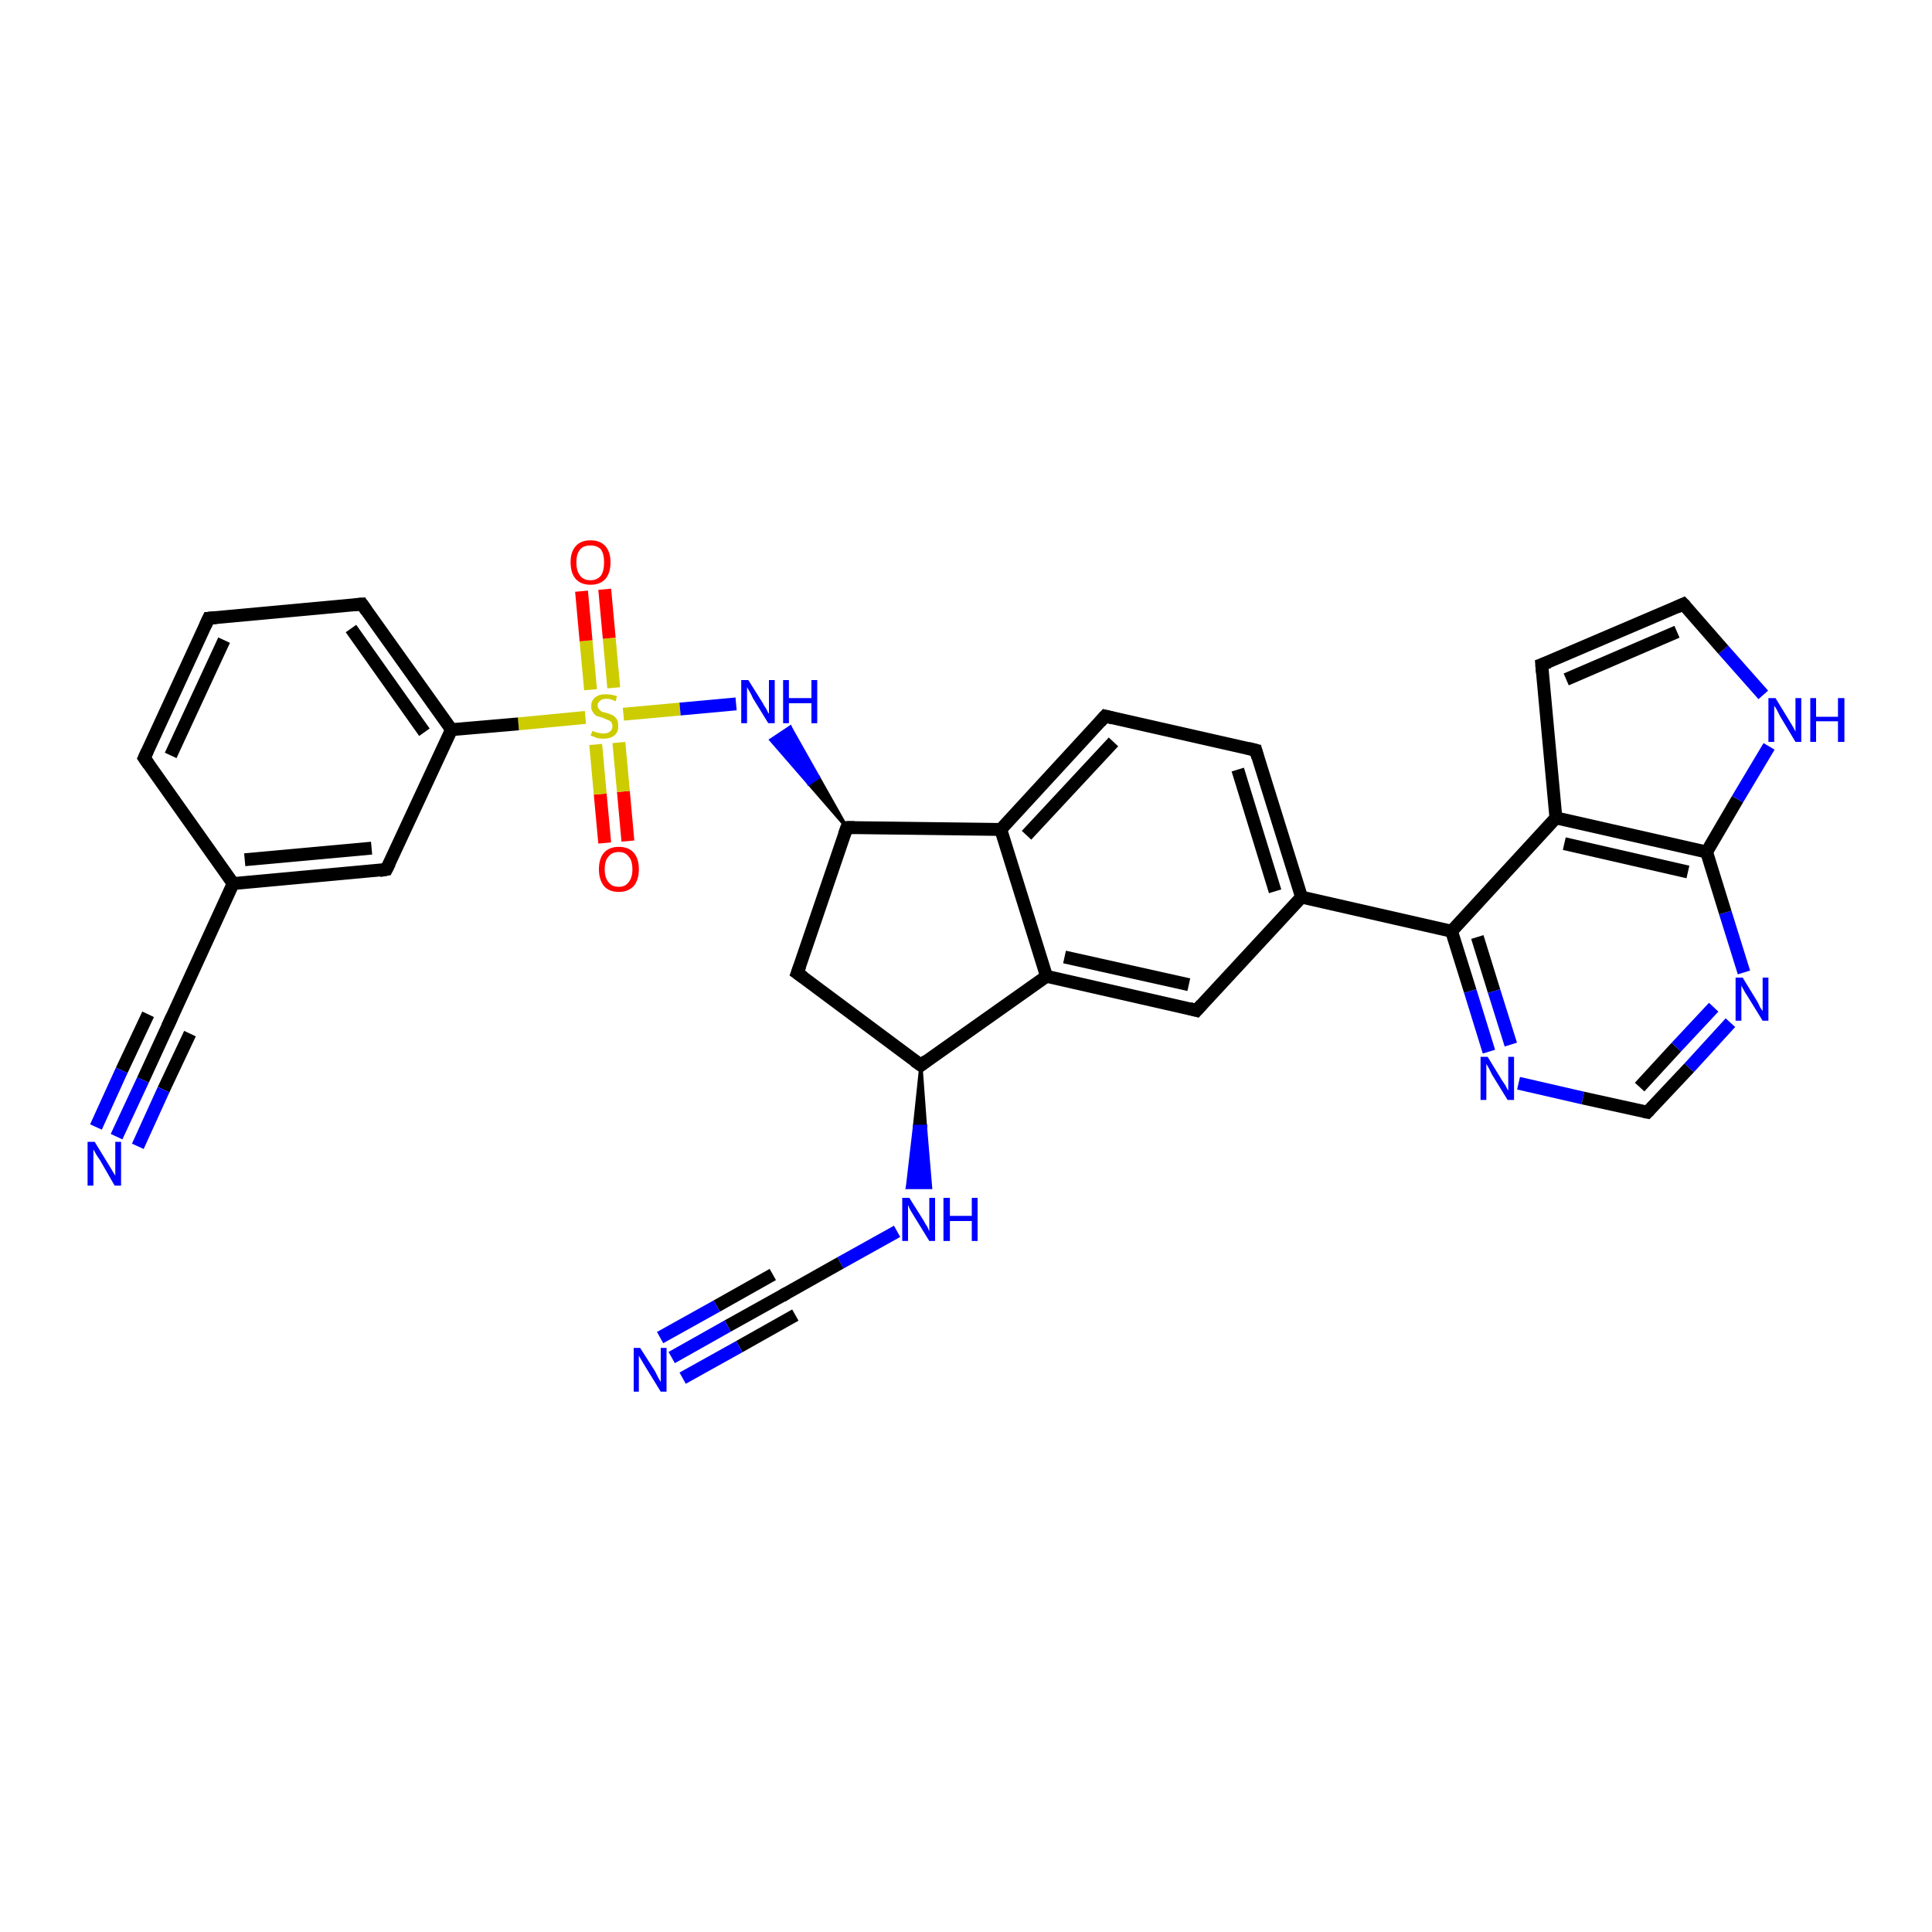 <?xml version='1.0' encoding='iso-8859-1'?>
<svg version='1.1' baseProfile='full'
              xmlns='http://www.w3.org/2000/svg'
                      xmlns:rdkit='http://www.rdkit.org/xml'
                      xmlns:xlink='http://www.w3.org/1999/xlink'
                  xml:space='preserve'
width='300px' height='300px' viewBox='0 0 300 300'>
<!-- END OF HEADER -->
<rect style='opacity:1.0;fill:#FFFFFF;stroke:none' width='300.0' height='300.0' x='0.0' y='0.0'> </rect>
<path class='bond-0 atom-0 atom-1' d='M 93.9,130.9 L 93.2,123.3' style='fill:none;fill-rule:evenodd;stroke:#FF0000;stroke-width:2.0px;stroke-linecap:butt;stroke-linejoin:miter;stroke-opacity:1' />
<path class='bond-0 atom-0 atom-1' d='M 93.2,123.3 L 92.5,115.6' style='fill:none;fill-rule:evenodd;stroke:#CCCC00;stroke-width:2.0px;stroke-linecap:butt;stroke-linejoin:miter;stroke-opacity:1' />
<path class='bond-0 atom-0 atom-1' d='M 97.5,130.6 L 96.8,122.9' style='fill:none;fill-rule:evenodd;stroke:#FF0000;stroke-width:2.0px;stroke-linecap:butt;stroke-linejoin:miter;stroke-opacity:1' />
<path class='bond-0 atom-0 atom-1' d='M 96.8,122.9 L 96.1,115.3' style='fill:none;fill-rule:evenodd;stroke:#CCCC00;stroke-width:2.0px;stroke-linecap:butt;stroke-linejoin:miter;stroke-opacity:1' />
<path class='bond-1 atom-1 atom-2' d='M 95.3,106.8 L 94.6,99.1' style='fill:none;fill-rule:evenodd;stroke:#CCCC00;stroke-width:2.0px;stroke-linecap:butt;stroke-linejoin:miter;stroke-opacity:1' />
<path class='bond-1 atom-1 atom-2' d='M 94.6,99.1 L 93.9,91.5' style='fill:none;fill-rule:evenodd;stroke:#FF0000;stroke-width:2.0px;stroke-linecap:butt;stroke-linejoin:miter;stroke-opacity:1' />
<path class='bond-1 atom-1 atom-2' d='M 91.7,107.1 L 91.0,99.5' style='fill:none;fill-rule:evenodd;stroke:#CCCC00;stroke-width:2.0px;stroke-linecap:butt;stroke-linejoin:miter;stroke-opacity:1' />
<path class='bond-1 atom-1 atom-2' d='M 91.0,99.5 L 90.3,91.8' style='fill:none;fill-rule:evenodd;stroke:#FF0000;stroke-width:2.0px;stroke-linecap:butt;stroke-linejoin:miter;stroke-opacity:1' />
<path class='bond-2 atom-1 atom-3' d='M 96.8,110.9 L 105.6,110.1' style='fill:none;fill-rule:evenodd;stroke:#CCCC00;stroke-width:2.0px;stroke-linecap:butt;stroke-linejoin:miter;stroke-opacity:1' />
<path class='bond-2 atom-1 atom-3' d='M 105.6,110.1 L 114.3,109.3' style='fill:none;fill-rule:evenodd;stroke:#0000FF;stroke-width:2.0px;stroke-linecap:butt;stroke-linejoin:miter;stroke-opacity:1' />
<path class='bond-3 atom-4 atom-3' d='M 131.5,128.5 L 125.6,121.7 L 127.1,120.7 Z' style='fill:#000000;fill-rule:evenodd;fill-opacity:1;stroke:#000000;stroke-width:0.5px;stroke-linecap:butt;stroke-linejoin:miter;stroke-opacity:1;' />
<path class='bond-3 atom-4 atom-3' d='M 125.6,121.7 L 122.7,112.9 L 119.7,114.9 Z' style='fill:#0000FF;fill-rule:evenodd;fill-opacity:1;stroke:#0000FF;stroke-width:0.5px;stroke-linecap:butt;stroke-linejoin:miter;stroke-opacity:1;' />
<path class='bond-3 atom-4 atom-3' d='M 125.6,121.7 L 127.1,120.7 L 122.7,112.9 Z' style='fill:#0000FF;fill-rule:evenodd;fill-opacity:1;stroke:#0000FF;stroke-width:0.5px;stroke-linecap:butt;stroke-linejoin:miter;stroke-opacity:1;' />
<path class='bond-4 atom-4 atom-5' d='M 131.5,128.5 L 123.8,151.1' style='fill:none;fill-rule:evenodd;stroke:#000000;stroke-width:2.0px;stroke-linecap:butt;stroke-linejoin:miter;stroke-opacity:1' />
<path class='bond-5 atom-5 atom-6' d='M 123.8,151.1 L 143.0,165.4' style='fill:none;fill-rule:evenodd;stroke:#000000;stroke-width:2.0px;stroke-linecap:butt;stroke-linejoin:miter;stroke-opacity:1' />
<path class='bond-6 atom-6 atom-7' d='M 143.0,165.4 L 143.7,174.9 L 142.0,174.9 Z' style='fill:#000000;fill-rule:evenodd;fill-opacity:1;stroke:#000000;stroke-width:0.5px;stroke-linecap:butt;stroke-linejoin:miter;stroke-opacity:1;' />
<path class='bond-6 atom-6 atom-7' d='M 143.7,174.9 L 140.9,184.4 L 144.5,184.4 Z' style='fill:#0000FF;fill-rule:evenodd;fill-opacity:1;stroke:#0000FF;stroke-width:0.5px;stroke-linecap:butt;stroke-linejoin:miter;stroke-opacity:1;' />
<path class='bond-6 atom-6 atom-7' d='M 143.7,174.9 L 142.0,174.9 L 140.9,184.4 Z' style='fill:#0000FF;fill-rule:evenodd;fill-opacity:1;stroke:#0000FF;stroke-width:0.5px;stroke-linecap:butt;stroke-linejoin:miter;stroke-opacity:1;' />
<path class='bond-7 atom-7 atom-8' d='M 139.3,191.2 L 130.5,196.1' style='fill:none;fill-rule:evenodd;stroke:#0000FF;stroke-width:2.0px;stroke-linecap:butt;stroke-linejoin:miter;stroke-opacity:1' />
<path class='bond-7 atom-7 atom-8' d='M 130.5,196.1 L 121.8,201.0' style='fill:none;fill-rule:evenodd;stroke:#000000;stroke-width:2.0px;stroke-linecap:butt;stroke-linejoin:miter;stroke-opacity:1' />
<path class='bond-8 atom-8 atom-9' d='M 121.8,201.0 L 113.0,205.9' style='fill:none;fill-rule:evenodd;stroke:#000000;stroke-width:2.0px;stroke-linecap:butt;stroke-linejoin:miter;stroke-opacity:1' />
<path class='bond-8 atom-8 atom-9' d='M 113.0,205.9 L 104.3,210.8' style='fill:none;fill-rule:evenodd;stroke:#0000FF;stroke-width:2.0px;stroke-linecap:butt;stroke-linejoin:miter;stroke-opacity:1' />
<path class='bond-8 atom-8 atom-9' d='M 123.5,204.2 L 114.8,209.1' style='fill:none;fill-rule:evenodd;stroke:#000000;stroke-width:2.0px;stroke-linecap:butt;stroke-linejoin:miter;stroke-opacity:1' />
<path class='bond-8 atom-8 atom-9' d='M 114.8,209.1 L 106.0,214.0' style='fill:none;fill-rule:evenodd;stroke:#0000FF;stroke-width:2.0px;stroke-linecap:butt;stroke-linejoin:miter;stroke-opacity:1' />
<path class='bond-8 atom-8 atom-9' d='M 120.0,197.9 L 111.3,202.8' style='fill:none;fill-rule:evenodd;stroke:#000000;stroke-width:2.0px;stroke-linecap:butt;stroke-linejoin:miter;stroke-opacity:1' />
<path class='bond-8 atom-8 atom-9' d='M 111.3,202.8 L 102.5,207.7' style='fill:none;fill-rule:evenodd;stroke:#0000FF;stroke-width:2.0px;stroke-linecap:butt;stroke-linejoin:miter;stroke-opacity:1' />
<path class='bond-9 atom-6 atom-10' d='M 143.0,165.4 L 162.5,151.6' style='fill:none;fill-rule:evenodd;stroke:#000000;stroke-width:2.0px;stroke-linecap:butt;stroke-linejoin:miter;stroke-opacity:1' />
<path class='bond-10 atom-10 atom-11' d='M 162.5,151.6 L 185.8,156.9' style='fill:none;fill-rule:evenodd;stroke:#000000;stroke-width:2.0px;stroke-linecap:butt;stroke-linejoin:miter;stroke-opacity:1' />
<path class='bond-10 atom-10 atom-11' d='M 165.3,148.6 L 184.6,152.9' style='fill:none;fill-rule:evenodd;stroke:#000000;stroke-width:2.0px;stroke-linecap:butt;stroke-linejoin:miter;stroke-opacity:1' />
<path class='bond-11 atom-11 atom-12' d='M 185.8,156.9 L 202.1,139.3' style='fill:none;fill-rule:evenodd;stroke:#000000;stroke-width:2.0px;stroke-linecap:butt;stroke-linejoin:miter;stroke-opacity:1' />
<path class='bond-12 atom-12 atom-13' d='M 202.1,139.3 L 195.0,116.5' style='fill:none;fill-rule:evenodd;stroke:#000000;stroke-width:2.0px;stroke-linecap:butt;stroke-linejoin:miter;stroke-opacity:1' />
<path class='bond-12 atom-12 atom-13' d='M 198.0,138.4 L 192.2,119.5' style='fill:none;fill-rule:evenodd;stroke:#000000;stroke-width:2.0px;stroke-linecap:butt;stroke-linejoin:miter;stroke-opacity:1' />
<path class='bond-13 atom-13 atom-14' d='M 195.0,116.5 L 171.6,111.2' style='fill:none;fill-rule:evenodd;stroke:#000000;stroke-width:2.0px;stroke-linecap:butt;stroke-linejoin:miter;stroke-opacity:1' />
<path class='bond-14 atom-14 atom-15' d='M 171.6,111.2 L 155.4,128.8' style='fill:none;fill-rule:evenodd;stroke:#000000;stroke-width:2.0px;stroke-linecap:butt;stroke-linejoin:miter;stroke-opacity:1' />
<path class='bond-14 atom-14 atom-15' d='M 172.9,115.2 L 159.4,129.7' style='fill:none;fill-rule:evenodd;stroke:#000000;stroke-width:2.0px;stroke-linecap:butt;stroke-linejoin:miter;stroke-opacity:1' />
<path class='bond-15 atom-12 atom-16' d='M 202.1,139.3 L 225.4,144.6' style='fill:none;fill-rule:evenodd;stroke:#000000;stroke-width:2.0px;stroke-linecap:butt;stroke-linejoin:miter;stroke-opacity:1' />
<path class='bond-16 atom-16 atom-17' d='M 225.4,144.6 L 228.3,153.9' style='fill:none;fill-rule:evenodd;stroke:#000000;stroke-width:2.0px;stroke-linecap:butt;stroke-linejoin:miter;stroke-opacity:1' />
<path class='bond-16 atom-16 atom-17' d='M 228.3,153.9 L 231.2,163.3' style='fill:none;fill-rule:evenodd;stroke:#0000FF;stroke-width:2.0px;stroke-linecap:butt;stroke-linejoin:miter;stroke-opacity:1' />
<path class='bond-16 atom-16 atom-17' d='M 229.4,145.5 L 232.0,153.9' style='fill:none;fill-rule:evenodd;stroke:#000000;stroke-width:2.0px;stroke-linecap:butt;stroke-linejoin:miter;stroke-opacity:1' />
<path class='bond-16 atom-16 atom-17' d='M 232.0,153.9 L 234.6,162.2' style='fill:none;fill-rule:evenodd;stroke:#0000FF;stroke-width:2.0px;stroke-linecap:butt;stroke-linejoin:miter;stroke-opacity:1' />
<path class='bond-17 atom-17 atom-18' d='M 235.8,168.2 L 245.8,170.5' style='fill:none;fill-rule:evenodd;stroke:#0000FF;stroke-width:2.0px;stroke-linecap:butt;stroke-linejoin:miter;stroke-opacity:1' />
<path class='bond-17 atom-17 atom-18' d='M 245.8,170.5 L 255.8,172.7' style='fill:none;fill-rule:evenodd;stroke:#000000;stroke-width:2.0px;stroke-linecap:butt;stroke-linejoin:miter;stroke-opacity:1' />
<path class='bond-18 atom-18 atom-19' d='M 255.8,172.7 L 262.3,165.8' style='fill:none;fill-rule:evenodd;stroke:#000000;stroke-width:2.0px;stroke-linecap:butt;stroke-linejoin:miter;stroke-opacity:1' />
<path class='bond-18 atom-18 atom-19' d='M 262.3,165.8 L 268.7,158.8' style='fill:none;fill-rule:evenodd;stroke:#0000FF;stroke-width:2.0px;stroke-linecap:butt;stroke-linejoin:miter;stroke-opacity:1' />
<path class='bond-18 atom-18 atom-19' d='M 254.6,168.8 L 260.3,162.6' style='fill:none;fill-rule:evenodd;stroke:#000000;stroke-width:2.0px;stroke-linecap:butt;stroke-linejoin:miter;stroke-opacity:1' />
<path class='bond-18 atom-18 atom-19' d='M 260.3,162.6 L 266.1,156.4' style='fill:none;fill-rule:evenodd;stroke:#0000FF;stroke-width:2.0px;stroke-linecap:butt;stroke-linejoin:miter;stroke-opacity:1' />
<path class='bond-19 atom-19 atom-20' d='M 270.8,151.0 L 267.9,141.7' style='fill:none;fill-rule:evenodd;stroke:#0000FF;stroke-width:2.0px;stroke-linecap:butt;stroke-linejoin:miter;stroke-opacity:1' />
<path class='bond-19 atom-19 atom-20' d='M 267.9,141.7 L 265.0,132.3' style='fill:none;fill-rule:evenodd;stroke:#000000;stroke-width:2.0px;stroke-linecap:butt;stroke-linejoin:miter;stroke-opacity:1' />
<path class='bond-20 atom-20 atom-21' d='M 265.0,132.3 L 269.8,124.1' style='fill:none;fill-rule:evenodd;stroke:#000000;stroke-width:2.0px;stroke-linecap:butt;stroke-linejoin:miter;stroke-opacity:1' />
<path class='bond-20 atom-20 atom-21' d='M 269.8,124.1 L 274.7,115.9' style='fill:none;fill-rule:evenodd;stroke:#0000FF;stroke-width:2.0px;stroke-linecap:butt;stroke-linejoin:miter;stroke-opacity:1' />
<path class='bond-21 atom-21 atom-22' d='M 273.8,107.9 L 267.6,100.9' style='fill:none;fill-rule:evenodd;stroke:#0000FF;stroke-width:2.0px;stroke-linecap:butt;stroke-linejoin:miter;stroke-opacity:1' />
<path class='bond-21 atom-21 atom-22' d='M 267.6,100.9 L 261.4,93.8' style='fill:none;fill-rule:evenodd;stroke:#000000;stroke-width:2.0px;stroke-linecap:butt;stroke-linejoin:miter;stroke-opacity:1' />
<path class='bond-22 atom-22 atom-23' d='M 261.4,93.8 L 239.4,103.2' style='fill:none;fill-rule:evenodd;stroke:#000000;stroke-width:2.0px;stroke-linecap:butt;stroke-linejoin:miter;stroke-opacity:1' />
<path class='bond-22 atom-22 atom-23' d='M 260.4,98.1 L 243.2,105.5' style='fill:none;fill-rule:evenodd;stroke:#000000;stroke-width:2.0px;stroke-linecap:butt;stroke-linejoin:miter;stroke-opacity:1' />
<path class='bond-23 atom-23 atom-24' d='M 239.4,103.2 L 241.6,127.0' style='fill:none;fill-rule:evenodd;stroke:#000000;stroke-width:2.0px;stroke-linecap:butt;stroke-linejoin:miter;stroke-opacity:1' />
<path class='bond-24 atom-1 atom-25' d='M 90.9,111.4 L 80.5,112.4' style='fill:none;fill-rule:evenodd;stroke:#CCCC00;stroke-width:2.0px;stroke-linecap:butt;stroke-linejoin:miter;stroke-opacity:1' />
<path class='bond-24 atom-1 atom-25' d='M 80.5,112.4 L 70.1,113.3' style='fill:none;fill-rule:evenodd;stroke:#000000;stroke-width:2.0px;stroke-linecap:butt;stroke-linejoin:miter;stroke-opacity:1' />
<path class='bond-25 atom-25 atom-26' d='M 70.1,113.3 L 56.2,93.8' style='fill:none;fill-rule:evenodd;stroke:#000000;stroke-width:2.0px;stroke-linecap:butt;stroke-linejoin:miter;stroke-opacity:1' />
<path class='bond-25 atom-25 atom-26' d='M 65.9,113.7 L 54.5,97.6' style='fill:none;fill-rule:evenodd;stroke:#000000;stroke-width:2.0px;stroke-linecap:butt;stroke-linejoin:miter;stroke-opacity:1' />
<path class='bond-26 atom-26 atom-27' d='M 56.2,93.8 L 32.4,96.0' style='fill:none;fill-rule:evenodd;stroke:#000000;stroke-width:2.0px;stroke-linecap:butt;stroke-linejoin:miter;stroke-opacity:1' />
<path class='bond-27 atom-27 atom-28' d='M 32.4,96.0 L 22.4,117.7' style='fill:none;fill-rule:evenodd;stroke:#000000;stroke-width:2.0px;stroke-linecap:butt;stroke-linejoin:miter;stroke-opacity:1' />
<path class='bond-27 atom-27 atom-28' d='M 34.8,99.4 L 26.5,117.3' style='fill:none;fill-rule:evenodd;stroke:#000000;stroke-width:2.0px;stroke-linecap:butt;stroke-linejoin:miter;stroke-opacity:1' />
<path class='bond-28 atom-28 atom-29' d='M 22.4,117.7 L 36.2,137.2' style='fill:none;fill-rule:evenodd;stroke:#000000;stroke-width:2.0px;stroke-linecap:butt;stroke-linejoin:miter;stroke-opacity:1' />
<path class='bond-29 atom-29 atom-30' d='M 36.2,137.2 L 60.0,135.0' style='fill:none;fill-rule:evenodd;stroke:#000000;stroke-width:2.0px;stroke-linecap:butt;stroke-linejoin:miter;stroke-opacity:1' />
<path class='bond-29 atom-29 atom-30' d='M 38.0,133.5 L 57.7,131.7' style='fill:none;fill-rule:evenodd;stroke:#000000;stroke-width:2.0px;stroke-linecap:butt;stroke-linejoin:miter;stroke-opacity:1' />
<path class='bond-30 atom-29 atom-31' d='M 36.2,137.2 L 26.2,159.0' style='fill:none;fill-rule:evenodd;stroke:#000000;stroke-width:2.0px;stroke-linecap:butt;stroke-linejoin:miter;stroke-opacity:1' />
<path class='bond-31 atom-31 atom-32' d='M 26.2,159.0 L 22.2,167.7' style='fill:none;fill-rule:evenodd;stroke:#000000;stroke-width:2.0px;stroke-linecap:butt;stroke-linejoin:miter;stroke-opacity:1' />
<path class='bond-31 atom-31 atom-32' d='M 22.2,167.7 L 18.1,176.5' style='fill:none;fill-rule:evenodd;stroke:#0000FF;stroke-width:2.0px;stroke-linecap:butt;stroke-linejoin:miter;stroke-opacity:1' />
<path class='bond-31 atom-31 atom-32' d='M 29.5,160.5 L 25.4,169.2' style='fill:none;fill-rule:evenodd;stroke:#000000;stroke-width:2.0px;stroke-linecap:butt;stroke-linejoin:miter;stroke-opacity:1' />
<path class='bond-31 atom-31 atom-32' d='M 25.4,169.2 L 21.4,178.0' style='fill:none;fill-rule:evenodd;stroke:#0000FF;stroke-width:2.0px;stroke-linecap:butt;stroke-linejoin:miter;stroke-opacity:1' />
<path class='bond-31 atom-31 atom-32' d='M 23.0,157.5 L 18.9,166.2' style='fill:none;fill-rule:evenodd;stroke:#000000;stroke-width:2.0px;stroke-linecap:butt;stroke-linejoin:miter;stroke-opacity:1' />
<path class='bond-31 atom-31 atom-32' d='M 18.9,166.2 L 14.9,175.0' style='fill:none;fill-rule:evenodd;stroke:#0000FF;stroke-width:2.0px;stroke-linecap:butt;stroke-linejoin:miter;stroke-opacity:1' />
<path class='bond-32 atom-15 atom-4' d='M 155.4,128.8 L 131.5,128.5' style='fill:none;fill-rule:evenodd;stroke:#000000;stroke-width:2.0px;stroke-linecap:butt;stroke-linejoin:miter;stroke-opacity:1' />
<path class='bond-33 atom-24 atom-16' d='M 241.6,127.0 L 225.4,144.6' style='fill:none;fill-rule:evenodd;stroke:#000000;stroke-width:2.0px;stroke-linecap:butt;stroke-linejoin:miter;stroke-opacity:1' />
<path class='bond-34 atom-30 atom-25' d='M 60.0,135.0 L 70.1,113.3' style='fill:none;fill-rule:evenodd;stroke:#000000;stroke-width:2.0px;stroke-linecap:butt;stroke-linejoin:miter;stroke-opacity:1' />
<path class='bond-35 atom-15 atom-10' d='M 155.4,128.8 L 162.5,151.6' style='fill:none;fill-rule:evenodd;stroke:#000000;stroke-width:2.0px;stroke-linecap:butt;stroke-linejoin:miter;stroke-opacity:1' />
<path class='bond-36 atom-24 atom-20' d='M 241.6,127.0 L 265.0,132.3' style='fill:none;fill-rule:evenodd;stroke:#000000;stroke-width:2.0px;stroke-linecap:butt;stroke-linejoin:miter;stroke-opacity:1' />
<path class='bond-36 atom-24 atom-20' d='M 242.9,131.0 L 262.1,135.4' style='fill:none;fill-rule:evenodd;stroke:#000000;stroke-width:2.0px;stroke-linecap:butt;stroke-linejoin:miter;stroke-opacity:1' />
<path d='M 131.1,129.6 L 131.5,128.5 L 132.7,128.5' style='fill:none;stroke:#000000;stroke-width:2.0px;stroke-linecap:butt;stroke-linejoin:miter;stroke-opacity:1;' />
<path d='M 124.2,150.0 L 123.8,151.1 L 124.8,151.8' style='fill:none;stroke:#000000;stroke-width:2.0px;stroke-linecap:butt;stroke-linejoin:miter;stroke-opacity:1;' />
<path d='M 142.0,164.7 L 143.0,165.4 L 143.9,164.7' style='fill:none;stroke:#000000;stroke-width:2.0px;stroke-linecap:butt;stroke-linejoin:miter;stroke-opacity:1;' />
<path d='M 122.2,200.8 L 121.8,201.0 L 121.4,201.3' style='fill:none;stroke:#000000;stroke-width:2.0px;stroke-linecap:butt;stroke-linejoin:miter;stroke-opacity:1;' />
<path d='M 184.7,156.6 L 185.8,156.9 L 186.6,156.0' style='fill:none;stroke:#000000;stroke-width:2.0px;stroke-linecap:butt;stroke-linejoin:miter;stroke-opacity:1;' />
<path d='M 195.3,117.6 L 195.0,116.5 L 193.8,116.2' style='fill:none;stroke:#000000;stroke-width:2.0px;stroke-linecap:butt;stroke-linejoin:miter;stroke-opacity:1;' />
<path d='M 172.8,111.5 L 171.6,111.2 L 170.8,112.1' style='fill:none;stroke:#000000;stroke-width:2.0px;stroke-linecap:butt;stroke-linejoin:miter;stroke-opacity:1;' />
<path d='M 255.3,172.6 L 255.8,172.7 L 256.1,172.4' style='fill:none;stroke:#000000;stroke-width:2.0px;stroke-linecap:butt;stroke-linejoin:miter;stroke-opacity:1;' />
<path d='M 261.7,94.1 L 261.4,93.8 L 260.3,94.3' style='fill:none;stroke:#000000;stroke-width:2.0px;stroke-linecap:butt;stroke-linejoin:miter;stroke-opacity:1;' />
<path d='M 240.5,102.8 L 239.4,103.2 L 239.5,104.4' style='fill:none;stroke:#000000;stroke-width:2.0px;stroke-linecap:butt;stroke-linejoin:miter;stroke-opacity:1;' />
<path d='M 56.9,94.8 L 56.2,93.8 L 55.1,93.9' style='fill:none;stroke:#000000;stroke-width:2.0px;stroke-linecap:butt;stroke-linejoin:miter;stroke-opacity:1;' />
<path d='M 33.6,95.9 L 32.4,96.0 L 31.9,97.1' style='fill:none;stroke:#000000;stroke-width:2.0px;stroke-linecap:butt;stroke-linejoin:miter;stroke-opacity:1;' />
<path d='M 22.9,116.6 L 22.4,117.7 L 23.1,118.7' style='fill:none;stroke:#000000;stroke-width:2.0px;stroke-linecap:butt;stroke-linejoin:miter;stroke-opacity:1;' />
<path d='M 58.9,135.2 L 60.0,135.0 L 60.5,134.0' style='fill:none;stroke:#000000;stroke-width:2.0px;stroke-linecap:butt;stroke-linejoin:miter;stroke-opacity:1;' />
<path d='M 26.7,157.9 L 26.2,159.0 L 26.0,159.4' style='fill:none;stroke:#000000;stroke-width:2.0px;stroke-linecap:butt;stroke-linejoin:miter;stroke-opacity:1;' />
<path class='atom-0' d='M 93.0 135.0
Q 93.0 133.3, 93.8 132.4
Q 94.6 131.5, 96.1 131.5
Q 97.6 131.5, 98.4 132.4
Q 99.2 133.3, 99.2 135.0
Q 99.2 136.6, 98.4 137.6
Q 97.5 138.5, 96.1 138.5
Q 94.6 138.5, 93.8 137.6
Q 93.0 136.6, 93.0 135.0
M 96.1 137.7
Q 97.1 137.7, 97.6 137.0
Q 98.2 136.3, 98.2 135.0
Q 98.2 133.6, 97.6 133.0
Q 97.1 132.3, 96.1 132.3
Q 95.0 132.3, 94.5 133.0
Q 93.9 133.6, 93.9 135.0
Q 93.9 136.3, 94.5 137.0
Q 95.0 137.7, 96.1 137.7
' fill='#FF0000'/>
<path class='atom-1' d='M 92.0 113.5
Q 92.0 113.5, 92.3 113.6
Q 92.7 113.8, 93.0 113.8
Q 93.4 113.9, 93.7 113.9
Q 94.3 113.9, 94.7 113.6
Q 95.1 113.3, 95.1 112.8
Q 95.1 112.4, 94.9 112.1
Q 94.7 111.9, 94.4 111.8
Q 94.1 111.7, 93.7 111.5
Q 93.1 111.3, 92.7 111.2
Q 92.3 111.0, 92.1 110.6
Q 91.8 110.3, 91.8 109.7
Q 91.8 108.8, 92.4 108.3
Q 93.0 107.8, 94.1 107.8
Q 94.9 107.8, 95.8 108.1
L 95.6 108.9
Q 94.8 108.5, 94.2 108.5
Q 93.5 108.5, 93.2 108.8
Q 92.8 109.1, 92.8 109.5
Q 92.8 109.9, 93.0 110.1
Q 93.2 110.3, 93.4 110.5
Q 93.7 110.6, 94.2 110.7
Q 94.8 110.9, 95.2 111.1
Q 95.5 111.3, 95.8 111.7
Q 96.0 112.1, 96.0 112.8
Q 96.0 113.7, 95.4 114.2
Q 94.8 114.7, 93.7 114.7
Q 93.1 114.7, 92.7 114.6
Q 92.2 114.4, 91.7 114.2
L 92.0 113.5
' fill='#CCCC00'/>
<path class='atom-2' d='M 88.6 87.3
Q 88.6 85.7, 89.4 84.8
Q 90.2 83.9, 91.7 83.9
Q 93.2 83.9, 94.0 84.8
Q 94.8 85.7, 94.8 87.3
Q 94.8 89.0, 94.0 89.9
Q 93.2 90.8, 91.7 90.8
Q 90.2 90.8, 89.4 89.9
Q 88.6 89.0, 88.6 87.3
M 91.7 90.1
Q 92.7 90.1, 93.3 89.4
Q 93.8 88.7, 93.8 87.3
Q 93.8 86.0, 93.3 85.3
Q 92.7 84.7, 91.7 84.7
Q 90.6 84.7, 90.1 85.3
Q 89.5 86.0, 89.5 87.3
Q 89.5 88.7, 90.1 89.4
Q 90.6 90.1, 91.7 90.1
' fill='#FF0000'/>
<path class='atom-3' d='M 116.2 105.6
L 118.4 109.1
Q 118.6 109.5, 119.0 110.1
Q 119.3 110.8, 119.4 110.8
L 119.4 105.6
L 120.3 105.6
L 120.3 112.3
L 119.3 112.3
L 116.9 108.4
Q 116.7 107.9, 116.4 107.4
Q 116.1 106.9, 116.0 106.7
L 116.0 112.3
L 115.1 112.3
L 115.1 105.6
L 116.2 105.6
' fill='#0000FF'/>
<path class='atom-3' d='M 121.6 105.6
L 122.5 105.6
L 122.5 108.4
L 126.0 108.4
L 126.0 105.6
L 126.9 105.6
L 126.9 112.3
L 126.0 112.3
L 126.0 109.2
L 122.5 109.2
L 122.5 112.3
L 121.6 112.3
L 121.6 105.6
' fill='#0000FF'/>
<path class='atom-7' d='M 141.2 186.0
L 143.4 189.5
Q 143.6 189.9, 144.0 190.5
Q 144.3 191.2, 144.3 191.2
L 144.3 186.0
L 145.2 186.0
L 145.2 192.7
L 144.3 192.7
L 141.9 188.8
Q 141.6 188.3, 141.3 187.8
Q 141.1 187.3, 141.0 187.1
L 141.0 192.7
L 140.1 192.7
L 140.1 186.0
L 141.2 186.0
' fill='#0000FF'/>
<path class='atom-7' d='M 146.5 186.0
L 147.5 186.0
L 147.5 188.8
L 150.9 188.8
L 150.9 186.0
L 151.8 186.0
L 151.8 192.7
L 150.9 192.7
L 150.9 189.6
L 147.5 189.6
L 147.5 192.7
L 146.5 192.7
L 146.5 186.0
' fill='#0000FF'/>
<path class='atom-9' d='M 99.4 209.3
L 101.7 212.9
Q 101.9 213.3, 102.2 213.9
Q 102.6 214.6, 102.6 214.6
L 102.6 209.3
L 103.5 209.3
L 103.5 216.1
L 102.6 216.1
L 100.2 212.2
Q 99.9 211.7, 99.6 211.2
Q 99.3 210.7, 99.2 210.5
L 99.2 216.1
L 98.4 216.1
L 98.4 209.3
L 99.4 209.3
' fill='#0000FF'/>
<path class='atom-17' d='M 231.0 164.1
L 233.2 167.7
Q 233.4 168.0, 233.8 168.6
Q 234.1 169.3, 234.2 169.3
L 234.2 164.1
L 235.1 164.1
L 235.1 170.8
L 234.1 170.8
L 231.7 166.9
Q 231.5 166.5, 231.2 165.9
Q 230.9 165.4, 230.8 165.2
L 230.8 170.8
L 229.9 170.8
L 229.9 164.1
L 231.0 164.1
' fill='#0000FF'/>
<path class='atom-19' d='M 270.6 151.8
L 272.8 155.4
Q 273.0 155.7, 273.3 156.4
Q 273.7 157.0, 273.7 157.0
L 273.7 151.8
L 274.6 151.8
L 274.6 158.5
L 273.7 158.5
L 271.3 154.6
Q 271.0 154.2, 270.7 153.6
Q 270.4 153.1, 270.4 153.0
L 270.4 158.5
L 269.5 158.5
L 269.5 151.8
L 270.6 151.8
' fill='#0000FF'/>
<path class='atom-21' d='M 275.7 108.4
L 277.9 112.0
Q 278.1 112.3, 278.5 113.0
Q 278.8 113.6, 278.8 113.6
L 278.8 108.4
L 279.7 108.4
L 279.7 115.2
L 278.8 115.2
L 276.4 111.2
Q 276.2 110.8, 275.9 110.2
Q 275.6 109.7, 275.5 109.6
L 275.5 115.2
L 274.6 115.2
L 274.6 108.4
L 275.7 108.4
' fill='#0000FF'/>
<path class='atom-21' d='M 281.1 108.4
L 282.0 108.4
L 282.0 111.3
L 285.4 111.3
L 285.4 108.4
L 286.4 108.4
L 286.4 115.2
L 285.4 115.2
L 285.4 112.0
L 282.0 112.0
L 282.0 115.2
L 281.1 115.2
L 281.1 108.4
' fill='#0000FF'/>
<path class='atom-32' d='M 14.7 177.3
L 16.9 180.9
Q 17.1 181.2, 17.5 181.9
Q 17.9 182.5, 17.9 182.6
L 17.9 177.3
L 18.8 177.3
L 18.8 184.1
L 17.8 184.1
L 15.5 180.1
Q 15.2 179.7, 14.9 179.2
Q 14.6 178.6, 14.5 178.5
L 14.5 184.1
L 13.6 184.1
L 13.6 177.3
L 14.7 177.3
' fill='#0000FF'/>
</svg>
